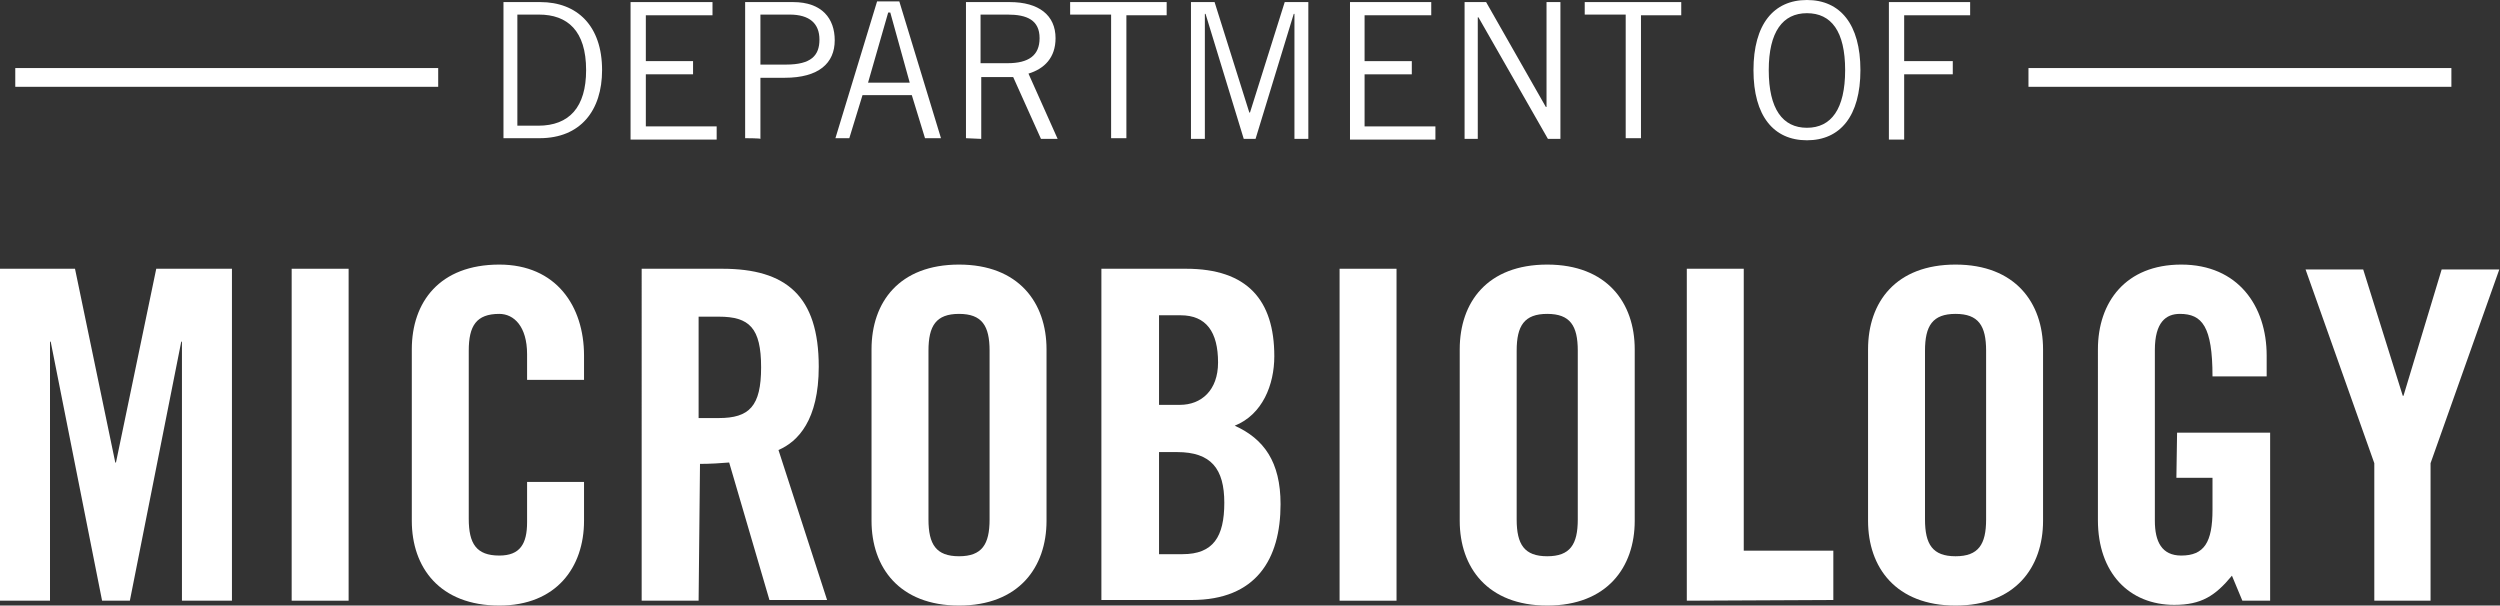 <?xml version="1.0" encoding="utf-8"?>
<!-- Generator: Adobe Illustrator 22.0.1, SVG Export Plug-In . SVG Version: 6.00 Build 0)  -->
<svg version="1.1" id="Layer_1" xmlns="http://www.w3.org/2000/svg" xmlns:xlink="http://www.w3.org/1999/xlink" x="0px" y="0px"
	 viewBox="0 0 360 87.2" style="enable-background:new 0 0 360 87.2;" xml:space="preserve">
<rect x="0" y="0" width="360" height="87.2" fill="#333333" stroke="none"/>
<style type="text/css">
	.st0{fill:#FFFFFF;}
</style>
<g>
	<g>
		<g>
			<rect x="2.2" y="9.8" class="st0" width="60.9" height="2.7"/>
		</g>
	</g>
	<g>
		<g>
			<rect x="292.1" y="9.8" class="st0" width="60.9" height="2.7"/>
		</g>
	</g>
	<g>
		<path class="st0" d="M72.5,0.3h5.3c5.3,0,8.9,3.4,8.9,9.8c0,5.8-3.1,9.8-9,9.8h-5.2L72.5,0.3L72.5,0.3z M74.6,18.1h2.9
			c4.5,0,6.9-2.7,6.9-8c0-5.7-2.7-8-6.8-8h-3.1V18.1z"/>
		<path class="st0" d="M102.6,0.3v1.9H93v6.6h6.8v1.9H93v7.5h10.2v1.9H90.8V0.3L102.6,0.3L102.6,0.3z"/>
		<path class="st0" d="M107.3,19.9V0.3h6.9c4.2,0,6,2.4,6,5.5c0,3.3-2.3,5.4-7.2,5.4h-3.5v8.8C109.5,19.9,107.3,19.9,107.3,19.9z
			 M109.5,9.3h3.7c3.6,0,4.8-1.3,4.8-3.6c0-2.3-1.4-3.6-4.3-3.6h-4.2V9.3z"/>
		<path class="st0" d="M120.3,19.9l6-19.7h3.2l6,19.7h-2.3l-1.9-6.2h-7.1l-1.9,6.2H120.3z M125,11.9h6l-2.8-10.1h-0.3L125,11.9z"/>
		<path class="st0" d="M139.1,19.9V0.3h6.3c4.2,0,6.6,1.9,6.6,5.2c0,2.8-1.6,4.4-3.9,5.1l4.2,9.4h-2.4l-4-8.9h-4.6v8.9L139.1,19.9
			L139.1,19.9z M141.2,9.1h3.9c3,0,4.6-1.1,4.6-3.6c0-2.6-1.8-3.4-4.6-3.4h-3.9L141.2,9.1L141.2,9.1z"/>
		<path class="st0" d="M162.2,2.1v17.8H160V2.1h-5.9V0.3H168v1.9H162.2z"/>
		<path class="st0" d="M186.4,19.9V2h-0.1l-5.5,18h-1.7l-5.5-18h-0.1v18h-2V0.3h3.4l5,15.9h0.1L185,0.3h3.4v19.7H186.4z"/>
		<path class="st0" d="M206.1,0.3v1.9h-9.6v6.6h6.8v1.9h-6.8v7.5h10.2v1.9h-12.3V0.3L206.1,0.3L206.1,0.3z"/>
		<path class="st0" d="M210.9,19.9V0.3h3.1l8.6,15.1h0.1V0.3h2v19.7h-1.8l-10-17.5h-0.1v17.5H210.9z"/>
		<path class="st0" d="M236.3,2.1v17.8h-2.2V2.1h-5.9V0.3h13.9v1.9H236.3z"/>
		<path class="st0" d="M260.2,0c4.8,0,7.7,3.5,7.7,10.1c0,6.6-2.9,10.1-7.7,10.1c-4.8,0-7.7-3.5-7.7-10.1C252.5,3.5,255.4,0,260.2,0
			z M260.2,18.4c3.5,0,5.5-2.7,5.5-8.3s-2-8.2-5.5-8.2c-3.5,0-5.5,2.7-5.5,8.2C254.7,15.7,256.7,18.4,260.2,18.4z"/>
		<path class="st0" d="M283.7,0.3v1.9h-9.5v6.6h7v1.9h-7v9.4H272V0.3L283.7,0.3L283.7,0.3z"/>
	</g>
	<g>
		<path class="st0" d="M33.4,38.7v47.8h-7.2V49.2h-0.1l-7.4,37.3h-4L7.3,49.2H7.2v37.3H0V38.7h10.8l5.8,27.9h0.1l5.8-27.9H33.4z"/>
		<path class="st0" d="M42,86.5V38.7h8.2v47.8H42z"/>
		<path class="st0" d="M75.9,54.7V51c0-4-1.9-5.8-4-5.8c-3.3,0-4.4,1.7-4.4,5.3v24.2c0,3.6,1.1,5.3,4.4,5.3c3,0,4-1.7,4-4.8v-5.8
			h8.2V75c0,6.7-4,12.2-12.2,12.2c-8.6,0-12.6-5.5-12.6-12.2V50.3c0-6.8,4-12.2,12.6-12.2c8.2,0,12.2,6,12.2,13.1v3.5L75.9,54.7
			L75.9,54.7z"/>
		<path class="st0" d="M100.6,86.5h-8.2V38.7H104c9.2,0,13.9,3.9,13.9,14.1c0,7.7-3,10.8-5.8,12l7,21.6h-8.3l-5.8-19.8
			c-1.1,0.1-2.8,0.2-4.2,0.2L100.6,86.5L100.6,86.5z M100.6,60.2h2.9c4.4,0,6.1-1.7,6.1-7.3c0-5.7-1.7-7.3-6.1-7.3h-2.9V60.2z"/>
		<path class="st0" d="M125.5,50.3c0-6.8,4-12.2,12.6-12.2c8.6,0,12.6,5.5,12.6,12.2V75c0,6.7-4,12.2-12.6,12.2s-12.6-5.5-12.6-12.2
			L125.5,50.3L125.5,50.3z M133.7,74.8c0,3.6,1.1,5.3,4.4,5.3c3.3,0,4.4-1.7,4.4-5.3V50.5c0-3.6-1.1-5.3-4.4-5.3
			c-3.3,0-4.4,1.7-4.4,5.3V74.8z"/>
		<path class="st0" d="M158.6,38.7h12.2c8.8,0,12.7,4.5,12.7,12.6c0,4.1-1.7,8.4-5.7,10c4.2,1.9,6.6,5.2,6.6,11.3
			c0,7.9-3.5,13.8-12.8,13.8h-13V38.7z M166.9,58.3h3c3.1,0,5.5-2.1,5.5-6.1c0-4.4-1.7-6.8-5.4-6.8h-3.1V58.3z M166.9,79.8h3.4
			c4.4,0,6-2.5,6-7.4c0-4.9-1.9-7.3-6.8-7.3h-2.6V79.8z"/>
		<path class="st0" d="M192.9,86.5V38.7h8.2v47.8H192.9z"/>
		<path class="st0" d="M210.2,50.3c0-6.8,4-12.2,12.6-12.2c8.6,0,12.6,5.5,12.6,12.2V75c0,6.7-4,12.2-12.6,12.2s-12.6-5.5-12.6-12.2
			V50.3z M218.4,74.8c0,3.6,1.1,5.3,4.4,5.3c3.3,0,4.4-1.7,4.4-5.3V50.5c0-3.6-1.1-5.3-4.4-5.3s-4.4,1.7-4.4,5.3V74.8z"/>
		<path class="st0" d="M242.9,86.5V38.7h8.2v40.6H264v7.1L242.9,86.5L242.9,86.5z"/>
		<path class="st0" d="M269,50.3c0-6.8,4-12.2,12.6-12.2c8.6,0,12.6,5.5,12.6,12.2V75c0,6.7-4,12.2-12.6,12.2
			C273,87.2,269,81.7,269,75V50.3z M277.2,74.8c0,3.6,1.1,5.3,4.4,5.3c3.3,0,4.4-1.7,4.4-5.3V50.5c0-3.6-1.1-5.3-4.4-5.3
			c-3.3,0-4.4,1.7-4.4,5.3V74.8z"/>
		<path class="st0" d="M313.5,62.3h13.4v24.2h-4l-1.5-3.6c-2.4,2.9-4.4,4.2-8.3,4.2c-6.5,0-11-4.6-11-12.2V50.3
			c0-6.8,4-12.2,12-12.2c8.2,0,12.3,6,12.3,13.1v3h-7.8c0-7.2-1.5-9-4.7-9c-2,0-3.6,1.2-3.6,5.2V75c0,3,1,5,3.8,5
			c3.3,0,4.5-1.9,4.5-6.6v-4.6h-5.2L313.5,62.3L313.5,62.3z"/>
		<path class="st0" d="M350.1,86.5h-8.2V66.7l-9.9-27.9h8.3L346,57h0.1l5.5-18.2h8.3l-9.9,27.9V86.5z"/>
	</g>
</g>
</svg>

